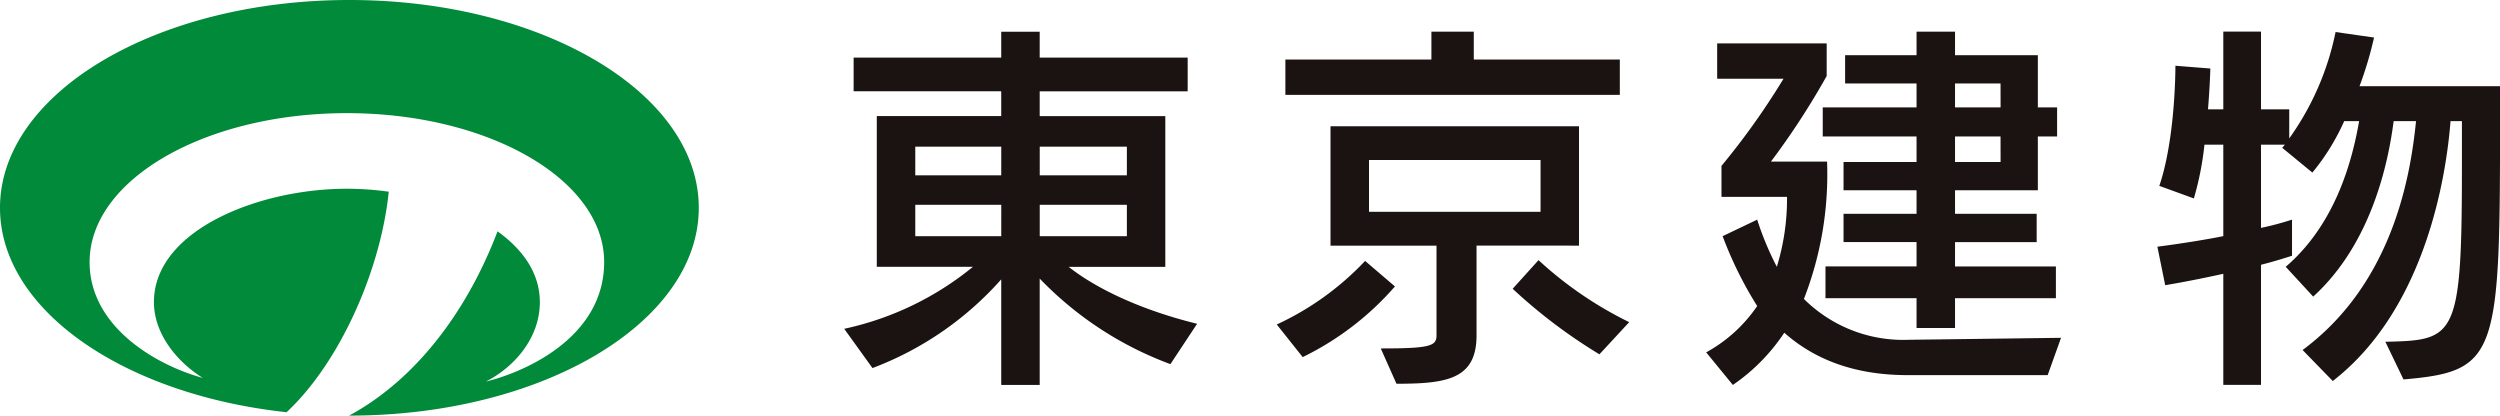 <svg xmlns="http://www.w3.org/2000/svg" width="232.042" height="38.578" viewBox="0 0 232.042 38.578"><defs><style>.a{fill:#008a39;}.b{fill:#1a1311;}</style></defs><g transform="translate(0 0)"><path class="a" d="M917.254,1090.483c-17.909,0-32.428,8.634-32.428,19.29,0,9.467,11.47,17.336,26.6,18.971,4.882-4.55,8.716-13.057,9.484-20.468a28.413,28.413,0,0,0-3.889-.275c-8.18,0-17.909,3.853-17.909,10.524,0,2.752,1.91,5.394,4.537,7.037-4.22-1.149-10.507-4.683-10.507-10.755,0-7.633,10.691-13.822,23.879-13.822s23.881,6.189,23.881,13.822c0,7.2-7.771,10.334-10.993,11.093,2.369-1.166,5.023-3.833,5.023-7.375,0-2.659-1.549-4.869-3.926-6.567-2.93,7.69-7.778,13.866-13.779,17.1h.031c17.907,0,32.426-8.635,32.426-19.288S935.162,1090.483,917.254,1090.483Z" transform="translate(-884.826 -1090.483)"/><g transform="translate(78.358 2.938)"><path class="b" d="M952.682,1122.752a32.408,32.408,0,0,1-12.134-7.942v9.873h-3.57v-9.8a30.182,30.182,0,0,1-11.95,8.234l-2.623-3.645a28.277,28.277,0,0,0,11.95-5.755h-8.927v-13.991h11.55v-2.3h-13.7V1094.3h13.7v-2.4h3.57v2.4h13.735v3.134H940.548v2.3h11.66v13.991h-8.964c2.114,1.674,6.011,3.824,11.914,5.282Zm-15.7-20.184H929v2.659h7.98Zm0,5.392H929v2.915h7.98Zm11.658-5.392h-8.088v2.659h8.088Zm0,5.392h-8.088v2.915h8.088Z" transform="translate(-922.405 -1091.892)"/><path class="b" d="M941.659,1119.072a26.581,26.581,0,0,0,8.2-5.9l2.769,2.369a27.075,27.075,0,0,1-8.562,6.558Zm.8-21.315v-3.278h13.554v-2.588h3.934v2.588H973.5v3.278Zm17.743,13.992v8.342c0,4.081-2.8,4.481-7.432,4.481l-1.457-3.277c4.554,0,5.173-.219,5.173-1.2v-8.342h-9.838v-11.077h23.064v11.077Zm5.941-7.943H950.221v4.808h15.922Zm5.465,18.035a49.174,49.174,0,0,1-8.053-6.084l2.4-2.658a35.121,35.121,0,0,0,8.416,5.755Z" transform="translate(-901.512 -1091.892)"/><path class="b" d="M979.462,1123.772c-5.282,0-8.889-1.677-11.439-3.935a17.68,17.68,0,0,1-4.773,4.846l-2.477-3.024a13.632,13.632,0,0,0,4.735-4.3,35.615,35.615,0,0,1-3.207-6.485l3.207-1.531a28.346,28.346,0,0,0,1.823,4.373,21.435,21.435,0,0,0,.947-6.487h-6.084v-2.878a67.945,67.945,0,0,0,5.757-8.088h-6.157v-3.28h10.165v3.025a70.831,70.831,0,0,1-5.173,7.943h5.209a31.853,31.853,0,0,1-2.15,12.751,13.074,13.074,0,0,0,9.765,3.789l14.1-.182-1.239,3.461Zm4.41-7.142v2.769H980.3v-2.769h-8.453v-2.95H980.3v-2.258h-6.777V1108.8H980.3v-2.186h-6.777v-2.623H980.3v-2.369h-8.707v-2.7H980.3V1096.7H973.67v-2.623H980.3v-2.185h3.572v2.185h7.686v4.846h1.787v2.7h-1.787v4.992h-7.686v2.186h7.577v2.625h-7.577v2.258h9.362v2.95Zm4.224-19.93h-4.224v2.223H988.1Zm0,4.919h-4.224v2.369H988.1Z" transform="translate(-880.77 -1091.892)"/><path class="b" d="M1002.021,1120.676c6.487-.146,7.106-.292,7.106-16.177v-4.3h-1.057c-.365,4.735-2.185,17.342-10.93,24.119l-2.8-2.877c8.562-6.339,10.055-16.614,10.528-21.242h-2.077c-.436,3.351-1.858,11.185-7.469,16.285l-2.55-2.767c4.773-4.083,6.231-10.2,6.814-13.518H998.2a20.743,20.743,0,0,1-2.953,4.773l-2.8-2.3.254-.292h-2.221v7.726a27.673,27.673,0,0,0,2.878-.766v3.351s-1.422.473-2.878.838v11.15h-3.5v-10.311c-1.493.327-3.426.73-5.392,1.057l-.728-3.572c2.221-.29,4.516-.655,6.12-.982v-8.491h-1.749a28.539,28.539,0,0,1-.982,4.992l-3.207-1.166c1.458-4.3,1.493-10.565,1.493-11.112v-.038l3.242.257s-.036,1.566-.219,3.789h1.422v-7.215h3.5v7.215H993.1v2.7a25.768,25.768,0,0,0,4.3-9.875l3.572.511a34.911,34.911,0,0,1-1.349,4.519h13.045v2.258c0,22.809-.146,24.194-8.964,24.957Z" transform="translate(-858.978 -1091.892)"/></g></g></svg>